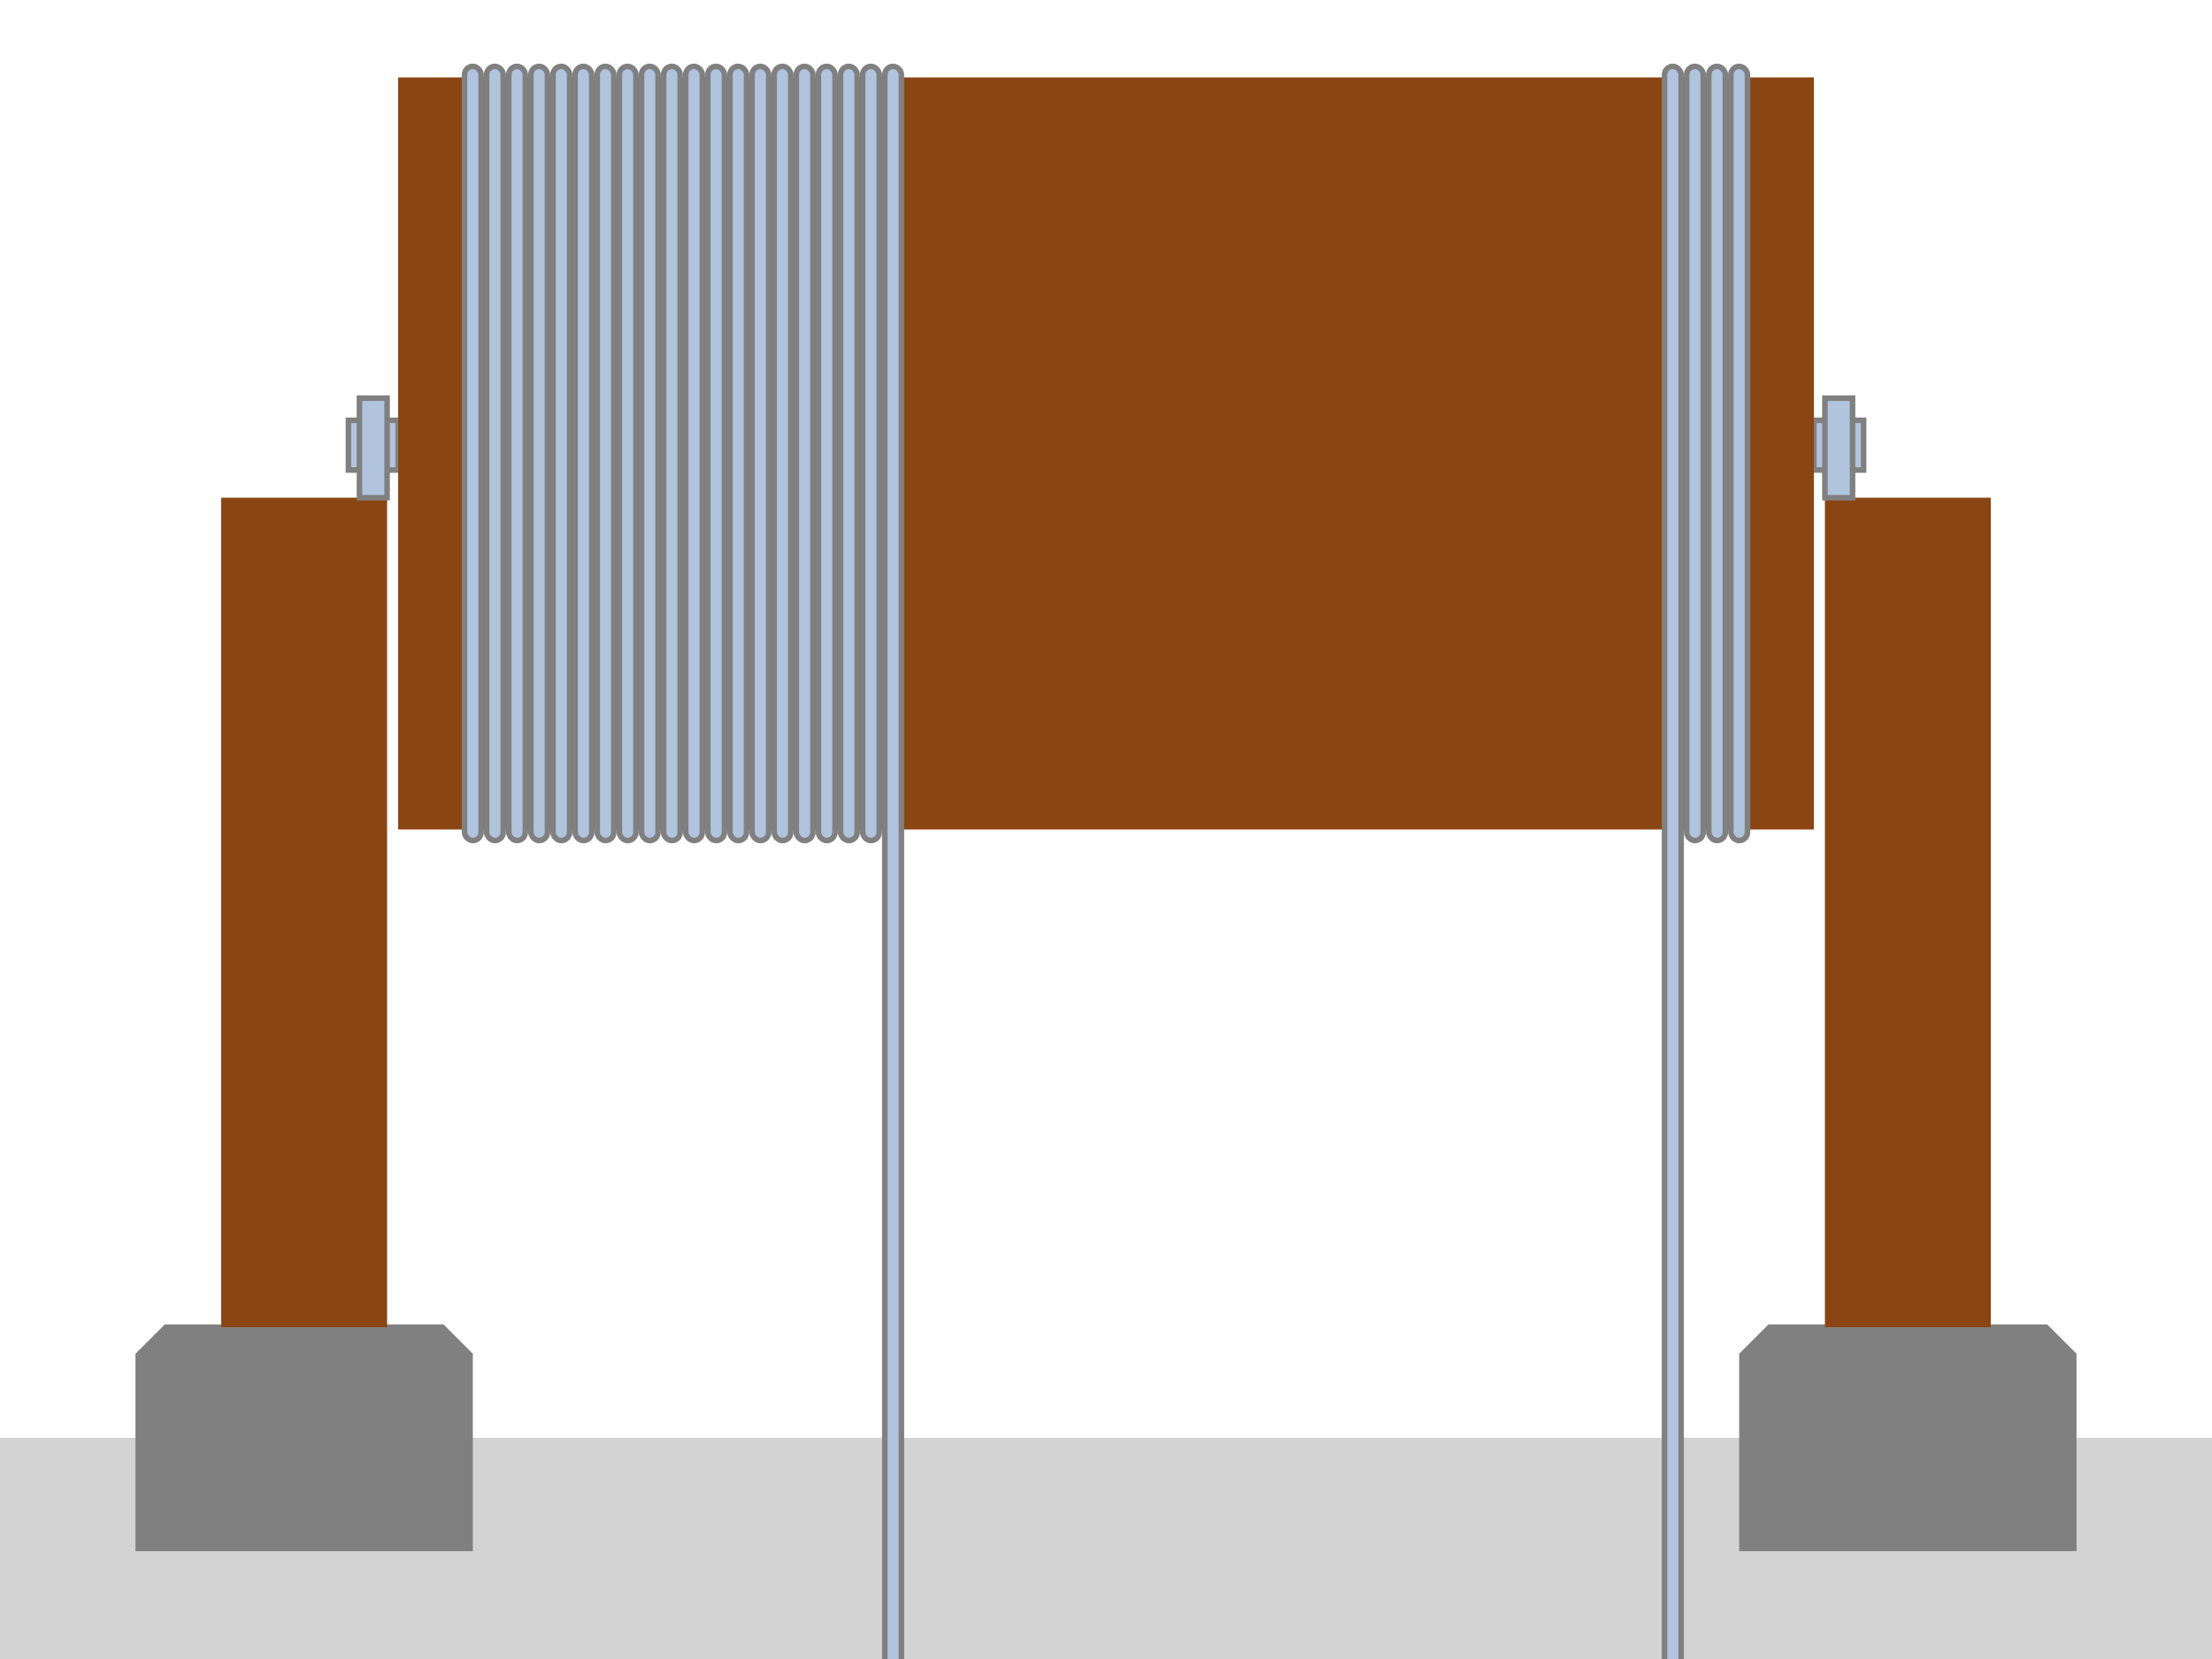 <svg viewBox="0 0 400 300" xmlns="http://www.w3.org/2000/svg">
	<rect x="0" y="260" width="400" height="40" style="fill:lightgrey;stroke:lightgrey;stroke-width:0" />
	<polygon points="25,245 30,240 80,240 85,245 85,280 25,280" style="fill:grey;stroke:grey;stroke-width:1" />
	<polygon points="315,245 320,240 370,240 375,245 375,280 315,280" style="fill:grey;stroke:grey;stroke-width:1" />
	<rect x="40" y="90" width="30" height="150" style="fill:saddlebrown;stroke:saddlebrown;stroke-width:0" />
	<rect x="330" y="90" width="30" height="150" style="fill:saddlebrown;stroke:saddlebrown;stroke-width:0" />
	<rect x="63" y="76" width="9" height="9" style="fill:lightsteelblue;stroke:grey;stroke-width:1" />
	<rect x="65" y="72" width="5" height="18" style="fill:lightsteelblue;stroke:grey;stroke-width:1" />
	<rect x="328" y="76" width="9" height="9" style="fill:lightsteelblue;stroke:grey;stroke-width:1" />
	<rect x="330" y="72" width="5" height="18" style="fill:lightsteelblue;stroke:grey;stroke-width:1" />
	<rect x="72" y="14" width="256" height="136" style="fill:saddlebrown;stroke:saddlebrown;stroke-width:0" />
	<rect x="84" y="12" width="3" height="140" rx="1.5" ry="1.5" style="fill:lightsteelblue;stroke:grey;stroke-width:1" />
	<rect x="88" y="12" width="3" height="140" rx="1.5" ry="1.5" style="fill:lightsteelblue;stroke:grey;stroke-width:1" />
	<rect x="92" y="12" width="3" height="140" rx="1.5" ry="1.5" style="fill:lightsteelblue;stroke:grey;stroke-width:1" />
	<rect x="96" y="12" width="3" height="140" rx="1.5" ry="1.5" style="fill:lightsteelblue;stroke:grey;stroke-width:1" />
	<rect x="100" y="12" width="3" height="140" rx="1.5" ry="1.5" style="fill:lightsteelblue;stroke:grey;stroke-width:1" />
	<rect x="104" y="12" width="3" height="140" rx="1.5" ry="1.5" style="fill:lightsteelblue;stroke:grey;stroke-width:1" />
	<rect x="108" y="12" width="3" height="140" rx="1.5" ry="1.5" style="fill:lightsteelblue;stroke:grey;stroke-width:1" />
	<rect x="112" y="12" width="3" height="140" rx="1.5" ry="1.5" style="fill:lightsteelblue;stroke:grey;stroke-width:1" />
	<rect x="116" y="12" width="3" height="140" rx="1.5" ry="1.5" style="fill:lightsteelblue;stroke:grey;stroke-width:1" />
	<rect x="120" y="12" width="3" height="140" rx="1.5" ry="1.5" style="fill:lightsteelblue;stroke:grey;stroke-width:1" />
	<rect x="124" y="12" width="3" height="140" rx="1.5" ry="1.5" style="fill:lightsteelblue;stroke:grey;stroke-width:1" />
	<rect x="128" y="12" width="3" height="140" rx="1.5" ry="1.5" style="fill:lightsteelblue;stroke:grey;stroke-width:1" />
	<rect x="132" y="12" width="3" height="140" rx="1.5" ry="1.5" style="fill:lightsteelblue;stroke:grey;stroke-width:1" />
	<rect x="136" y="12" width="3" height="140" rx="1.5" ry="1.5" style="fill:lightsteelblue;stroke:grey;stroke-width:1" />
	<rect x="140" y="12" width="3" height="140" rx="1.5" ry="1.5" style="fill:lightsteelblue;stroke:grey;stroke-width:1" />
	<rect x="144" y="12" width="3" height="140" rx="1.5" ry="1.5" style="fill:lightsteelblue;stroke:grey;stroke-width:1" />
	<rect x="148" y="12" width="3" height="140" rx="1.5" ry="1.5" style="fill:lightsteelblue;stroke:grey;stroke-width:1" />
	<rect x="152" y="12" width="3" height="140" rx="1.5" ry="1.5" style="fill:lightsteelblue;stroke:grey;stroke-width:1" />
	<rect x="156" y="12" width="3" height="140" rx="1.5" ry="1.5" style="fill:lightsteelblue;stroke:grey;stroke-width:1" />
	<rect x="160" y="12" width="3" height="290" rx="1.5" ry="1.5" style="fill:lightsteelblue;stroke:grey;stroke-width:1" />
	<rect x="313" y="12" width="3" height="140" rx="1.5" ry="1.5" style="fill:lightsteelblue;stroke:grey;stroke-width:1" />
	<rect x="309" y="12" width="3" height="140" rx="1.5" ry="1.5" style="fill:lightsteelblue;stroke:grey;stroke-width:1" />
	<rect x="305" y="12" width="3" height="140" rx="1.5" ry="1.5" style="fill:lightsteelblue;stroke:grey;stroke-width:1" />
	<rect x="301" y="12" width="3" height="290" rx="1.5" ry="1.5" style="fill:lightsteelblue;stroke:grey;stroke-width:1" />
</svg>